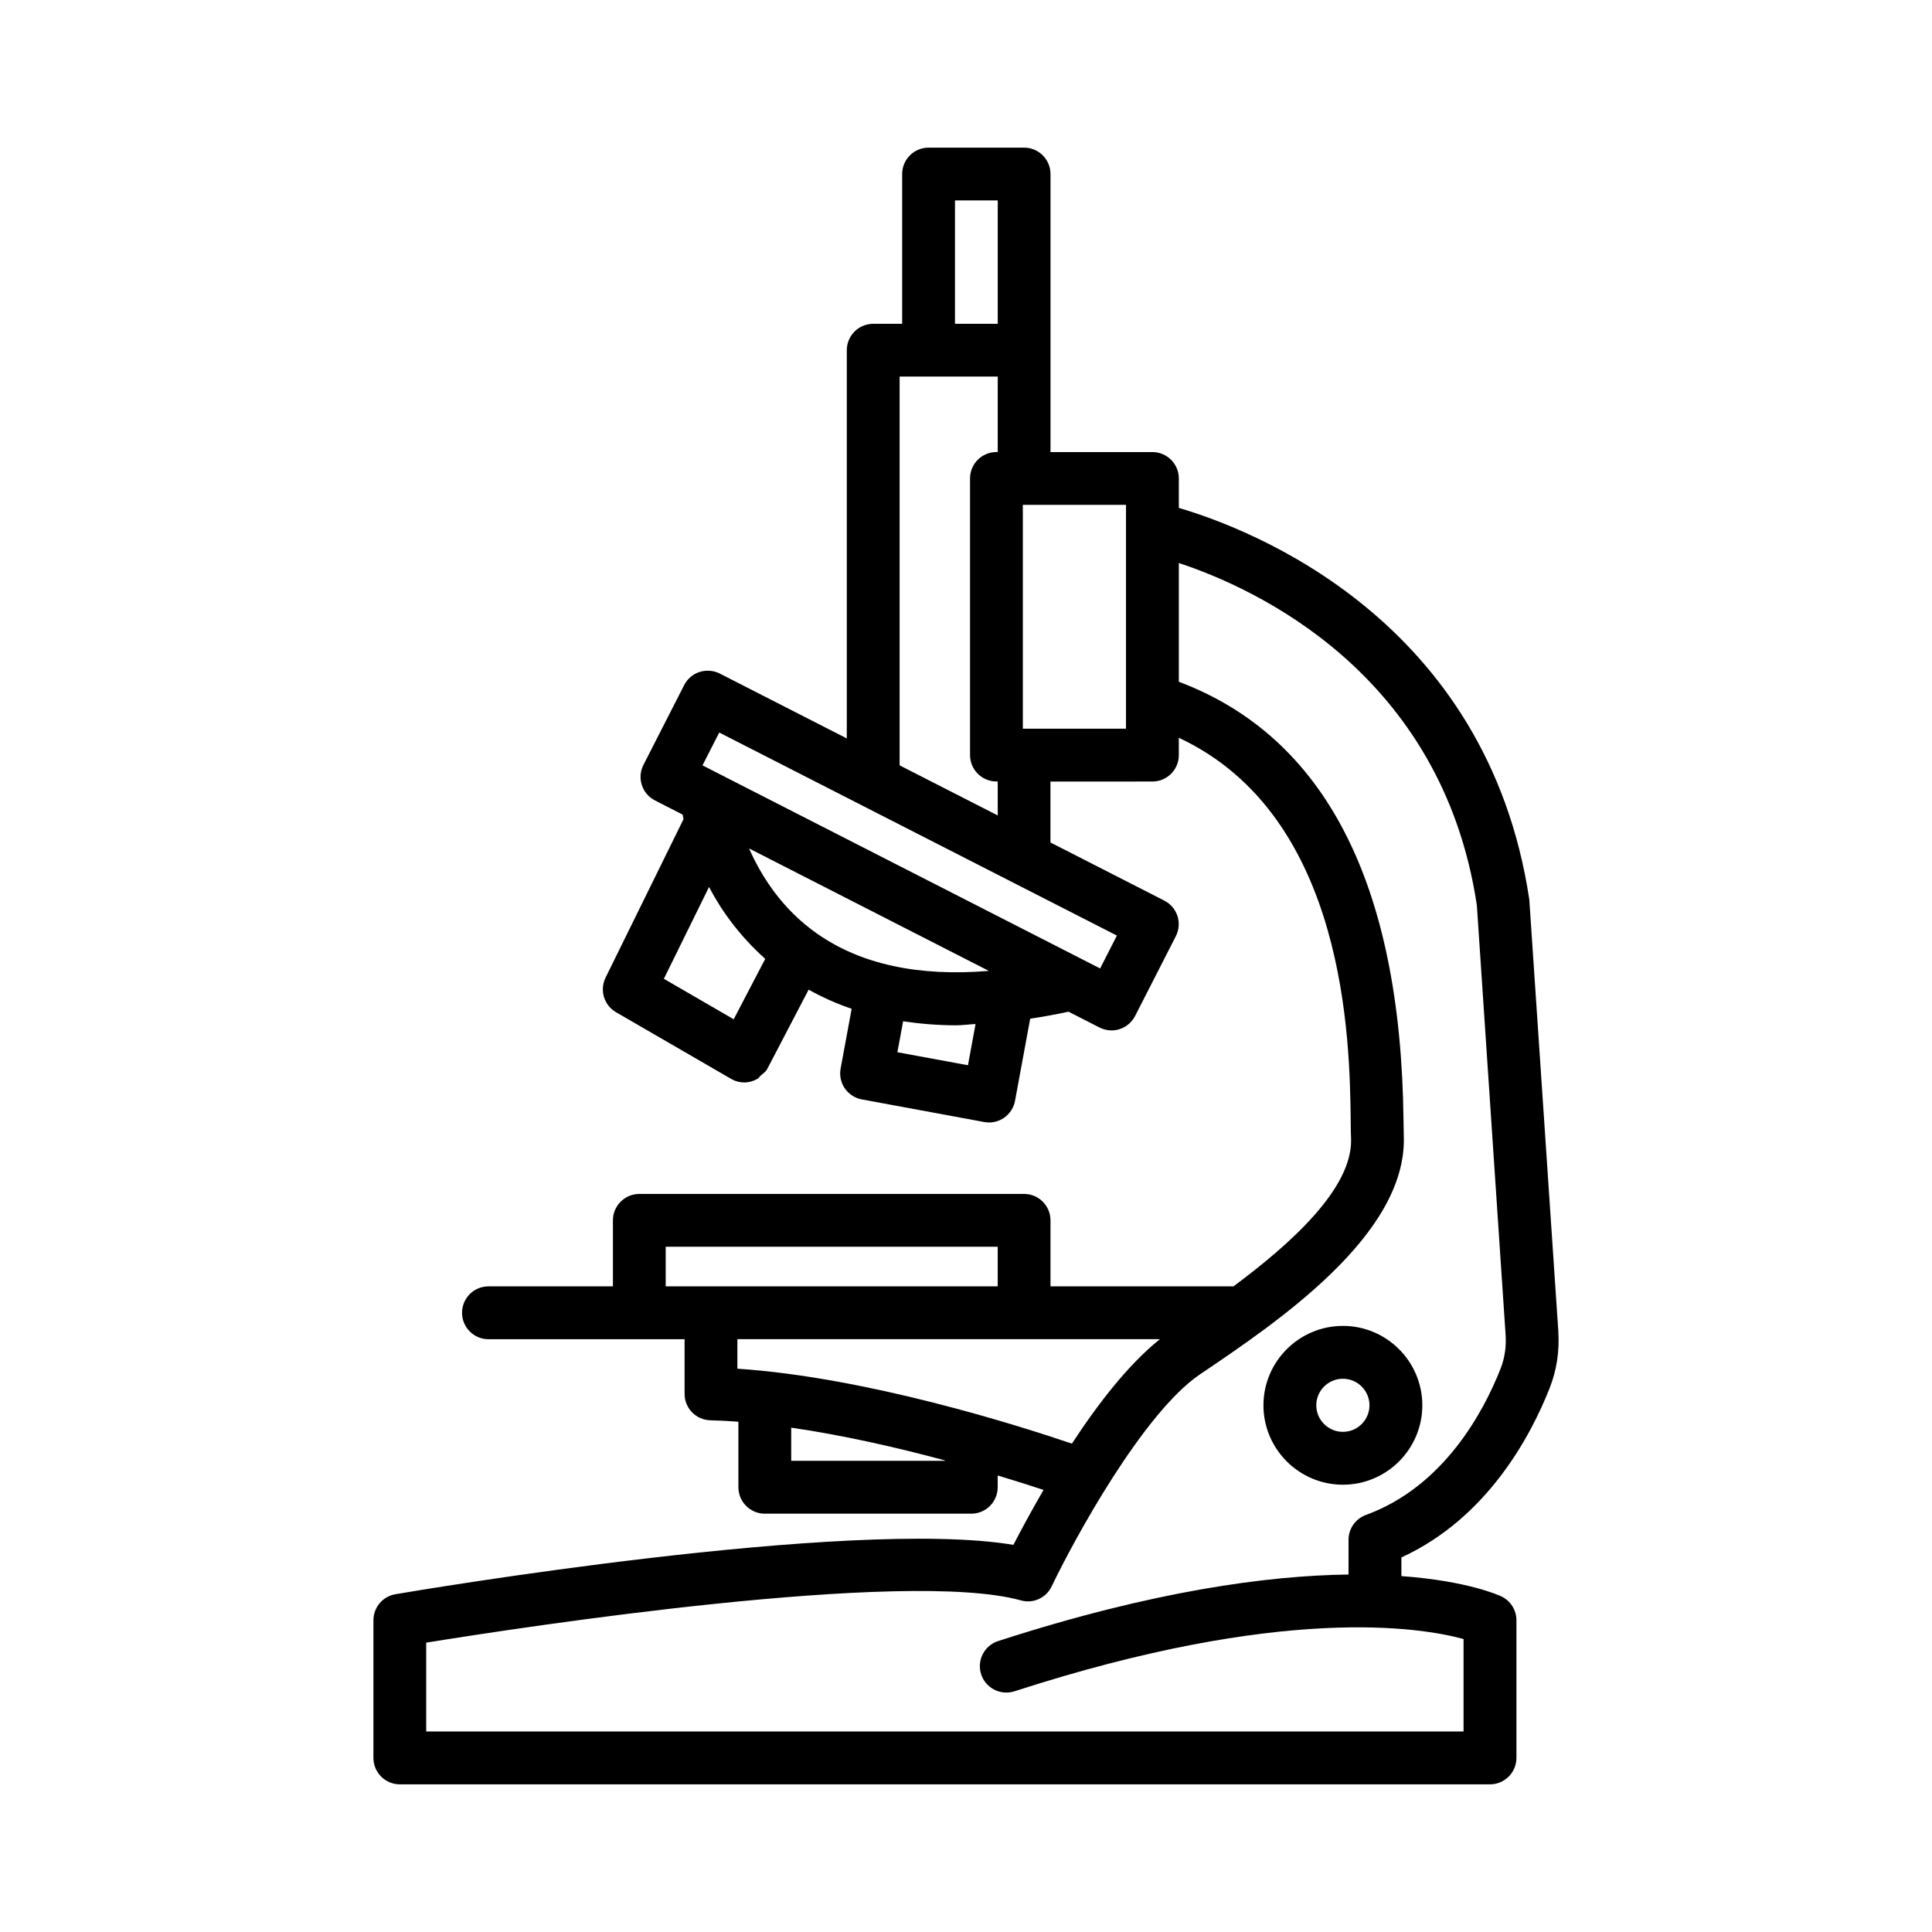 <?xml version="1.0" encoding="UTF-8"?>
<!-- Uploaded to: SVG Repo, www.svgrepo.com, Generator: SVG Repo Mixer Tools -->
<svg fill="#000000" width="800px" height="800px" version="1.1" viewBox="144 144 512 512" xmlns="http://www.w3.org/2000/svg">
 <g>
  <path d="m554.68 511.84c1.863-4.731 2.629-9.805 2.289-15.082l-7.688-114.36c-11.129-74.293-73.824-98.195-92.879-103.8v-7.801c0-3.859-3.144-6.996-7.004-6.996h-27.004v-73.68c0-3.859-3.133-6.996-6.996-6.996h-25.32c-3.859 0-6.996 3.133-6.996 6.996v39.691h-7.676c-3.859 0-6.996 3.133-6.996 6.996v102.88l-33.672-17.195c-1.656-0.836-3.578-0.98-5.348-0.418-1.758 0.57-3.227 1.82-4.074 3.477l-10.801 21.16c-1.75 3.434-0.383 7.652 3.047 9.41l7.34 3.75c0.086 0.426 0.133 0.719 0.242 1.207l-20.668 42.016c-1.621 3.305-0.41 7.301 2.766 9.145l30.488 17.66c0.039 0.023 0.086 0.012 0.125 0.035 0.059 0.031 0.09 0.09 0.148 0.121 1.031 0.547 2.144 0.805 3.227 0.805 1.23 0 2.434-0.344 3.5-0.961 0.367-0.215 0.586-0.625 0.91-0.906 0.59-0.504 1.242-0.93 1.648-1.637 0.035-0.059 0.031-0.125 0.062-0.188 0.02-0.039 0.062-0.051 0.082-0.086l10.863-20.812c3.598 2.004 7.387 3.711 11.402 5.062l-2.93 15.867c-0.332 1.812 0.066 3.707 1.117 5.227 1.051 1.535 2.672 2.578 4.492 2.922l32.461 5.996c0.426 0.066 0.844 0.121 1.273 0.121 1.41 0 2.793-0.426 3.973-1.246 1.52-1.043 2.57-2.664 2.91-4.492l4.016-21.762c3.32-0.512 6.684-1.102 10.152-1.863l8.234 4.203c0.992 0.504 2.086 0.758 3.176 0.758 0.719 0 1.453-0.109 2.152-0.34 1.777-0.57 3.227-1.82 4.082-3.469l10.812-21.168c0.836-1.656 0.992-3.578 0.426-5.336-0.582-1.766-1.828-3.238-3.484-4.082l-30.18-15.41v-16.145l27.016-0.004c3.859 0 7.004-3.133 7.004-6.996v-4.598c44.609 20.836 45.309 80.914 45.551 101.5 0.016 2.117 0.035 3.824 0.102 4.902 0.305 13.012-15.812 27.562-31.168 38.977h-48.492v-17.492c0-3.859-3.133-7.004-6.996-7.004l-101.97 0.004c-3.859 0-6.996 3.144-6.996 7.004v17.488h-32.988c-3.859 0-6.996 3.144-6.996 7.004 0 3.859 3.133 7.004 6.996 7.004h51.98v14.5c0 3.793 3.031 6.898 6.832 6.984 2.426 0.059 4.91 0.191 7.43 0.379v17.367c0 3.859 3.133 7.004 6.996 7.004h54.723c3.859 0 6.996-3.144 6.996-7.004v-3.121c4.812 1.449 8.867 2.75 12.145 3.828-3.367 5.812-6.16 11.02-7.977 14.562-43.418-7.293-158.68 12.211-163.79 13.082-3.356 0.582-5.816 3.484-5.816 6.898v36.48c0 3.859 3.133 7.004 6.996 7.004h288.91c3.859 0 7.004-3.144 7.004-7.004v-36.48c0-2.68-1.535-5.125-3.945-6.301-0.727-0.34-9.062-4.137-26.543-5.402v-4.945c22.797-10.441 34.324-32.285 39.297-44.891zm-157.6-314.73h11.332v32.699h-11.332zm-36.516 194.33c-9.344-6.543-14.816-15.25-18.051-22.594l63.539 32.449c-18.578 1.539-33.852-1.711-45.488-9.855zm-28.664-12.379c3.324 6.356 8.16 13.023 14.895 19.043l-8.355 16.012-18.508-10.723zm68.621 47.238-18.703-3.449 1.52-8.199c4.492 0.66 9.145 1.066 14.047 1.066 1.645 0 3.453-0.266 5.144-0.34zm35.027-25.652-105.38-53.816 4.441-8.703 105.38 53.809zm-27.137-40.547-26.004-13.277v-103.03h26v20h-0.34c-3.859 0-6.996 3.133-6.996 6.996v73.312c0 3.859 3.133 6.996 6.996 6.996h0.34zm33.988-22.988h-27.336v-59.324h27.336zm-121.98 137.29h87.984v10.488h-87.984zm73.992 56.719h-40.734v-8.777c14.031 2.035 28.375 5.344 40.734 8.676zm-54.996-24.406v-7.824h111.98c-8.273 6.594-16.43 17.113-23.324 27.688-14.207-4.824-54.344-17.578-88.656-19.863zm69.094 72.18c-3.672 1.195-5.688 5.141-4.492 8.812 1.195 3.688 5.148 5.672 8.812 4.508 70.934-22.988 107.67-16.977 119.03-13.852v24.492h-274.91v-23.535c25.457-4.117 127.03-19.676 157.59-11.203 3.269 0.941 6.723-0.668 8.172-3.723 5.816-12.18 24.211-45.996 39.344-56.211 20.426-13.781 54.586-36.84 53.973-62.77l-0.086-4.578c-0.703-62.754-20.863-101.61-59.539-116.16v-31.473c19.973 6.598 69.715 29 78.977 90.695l7.617 113.79c0.223 3.195-0.238 6.234-1.332 9.035-4.426 11.223-14.945 31.188-35.68 38.754-2.766 1.008-4.609 3.637-4.609 6.574v9.211c-21.34 0.281-51.758 4.316-92.863 17.641z"/>
  <path d="m520.93 516.42c0-11.598-9.445-21.043-21.043-21.043-11.613 0-21.059 9.445-21.059 21.043s9.445 21.043 21.059 21.043c11.598 0 21.043-9.445 21.043-21.043zm-21.043 7.035c-3.894 0-7.055-3.16-7.055-7.035 0-3.879 3.16-7.035 7.055-7.035 3.879 0 7.035 3.16 7.035 7.035s-3.156 7.035-7.035 7.035z"/>
 </g>
</svg>